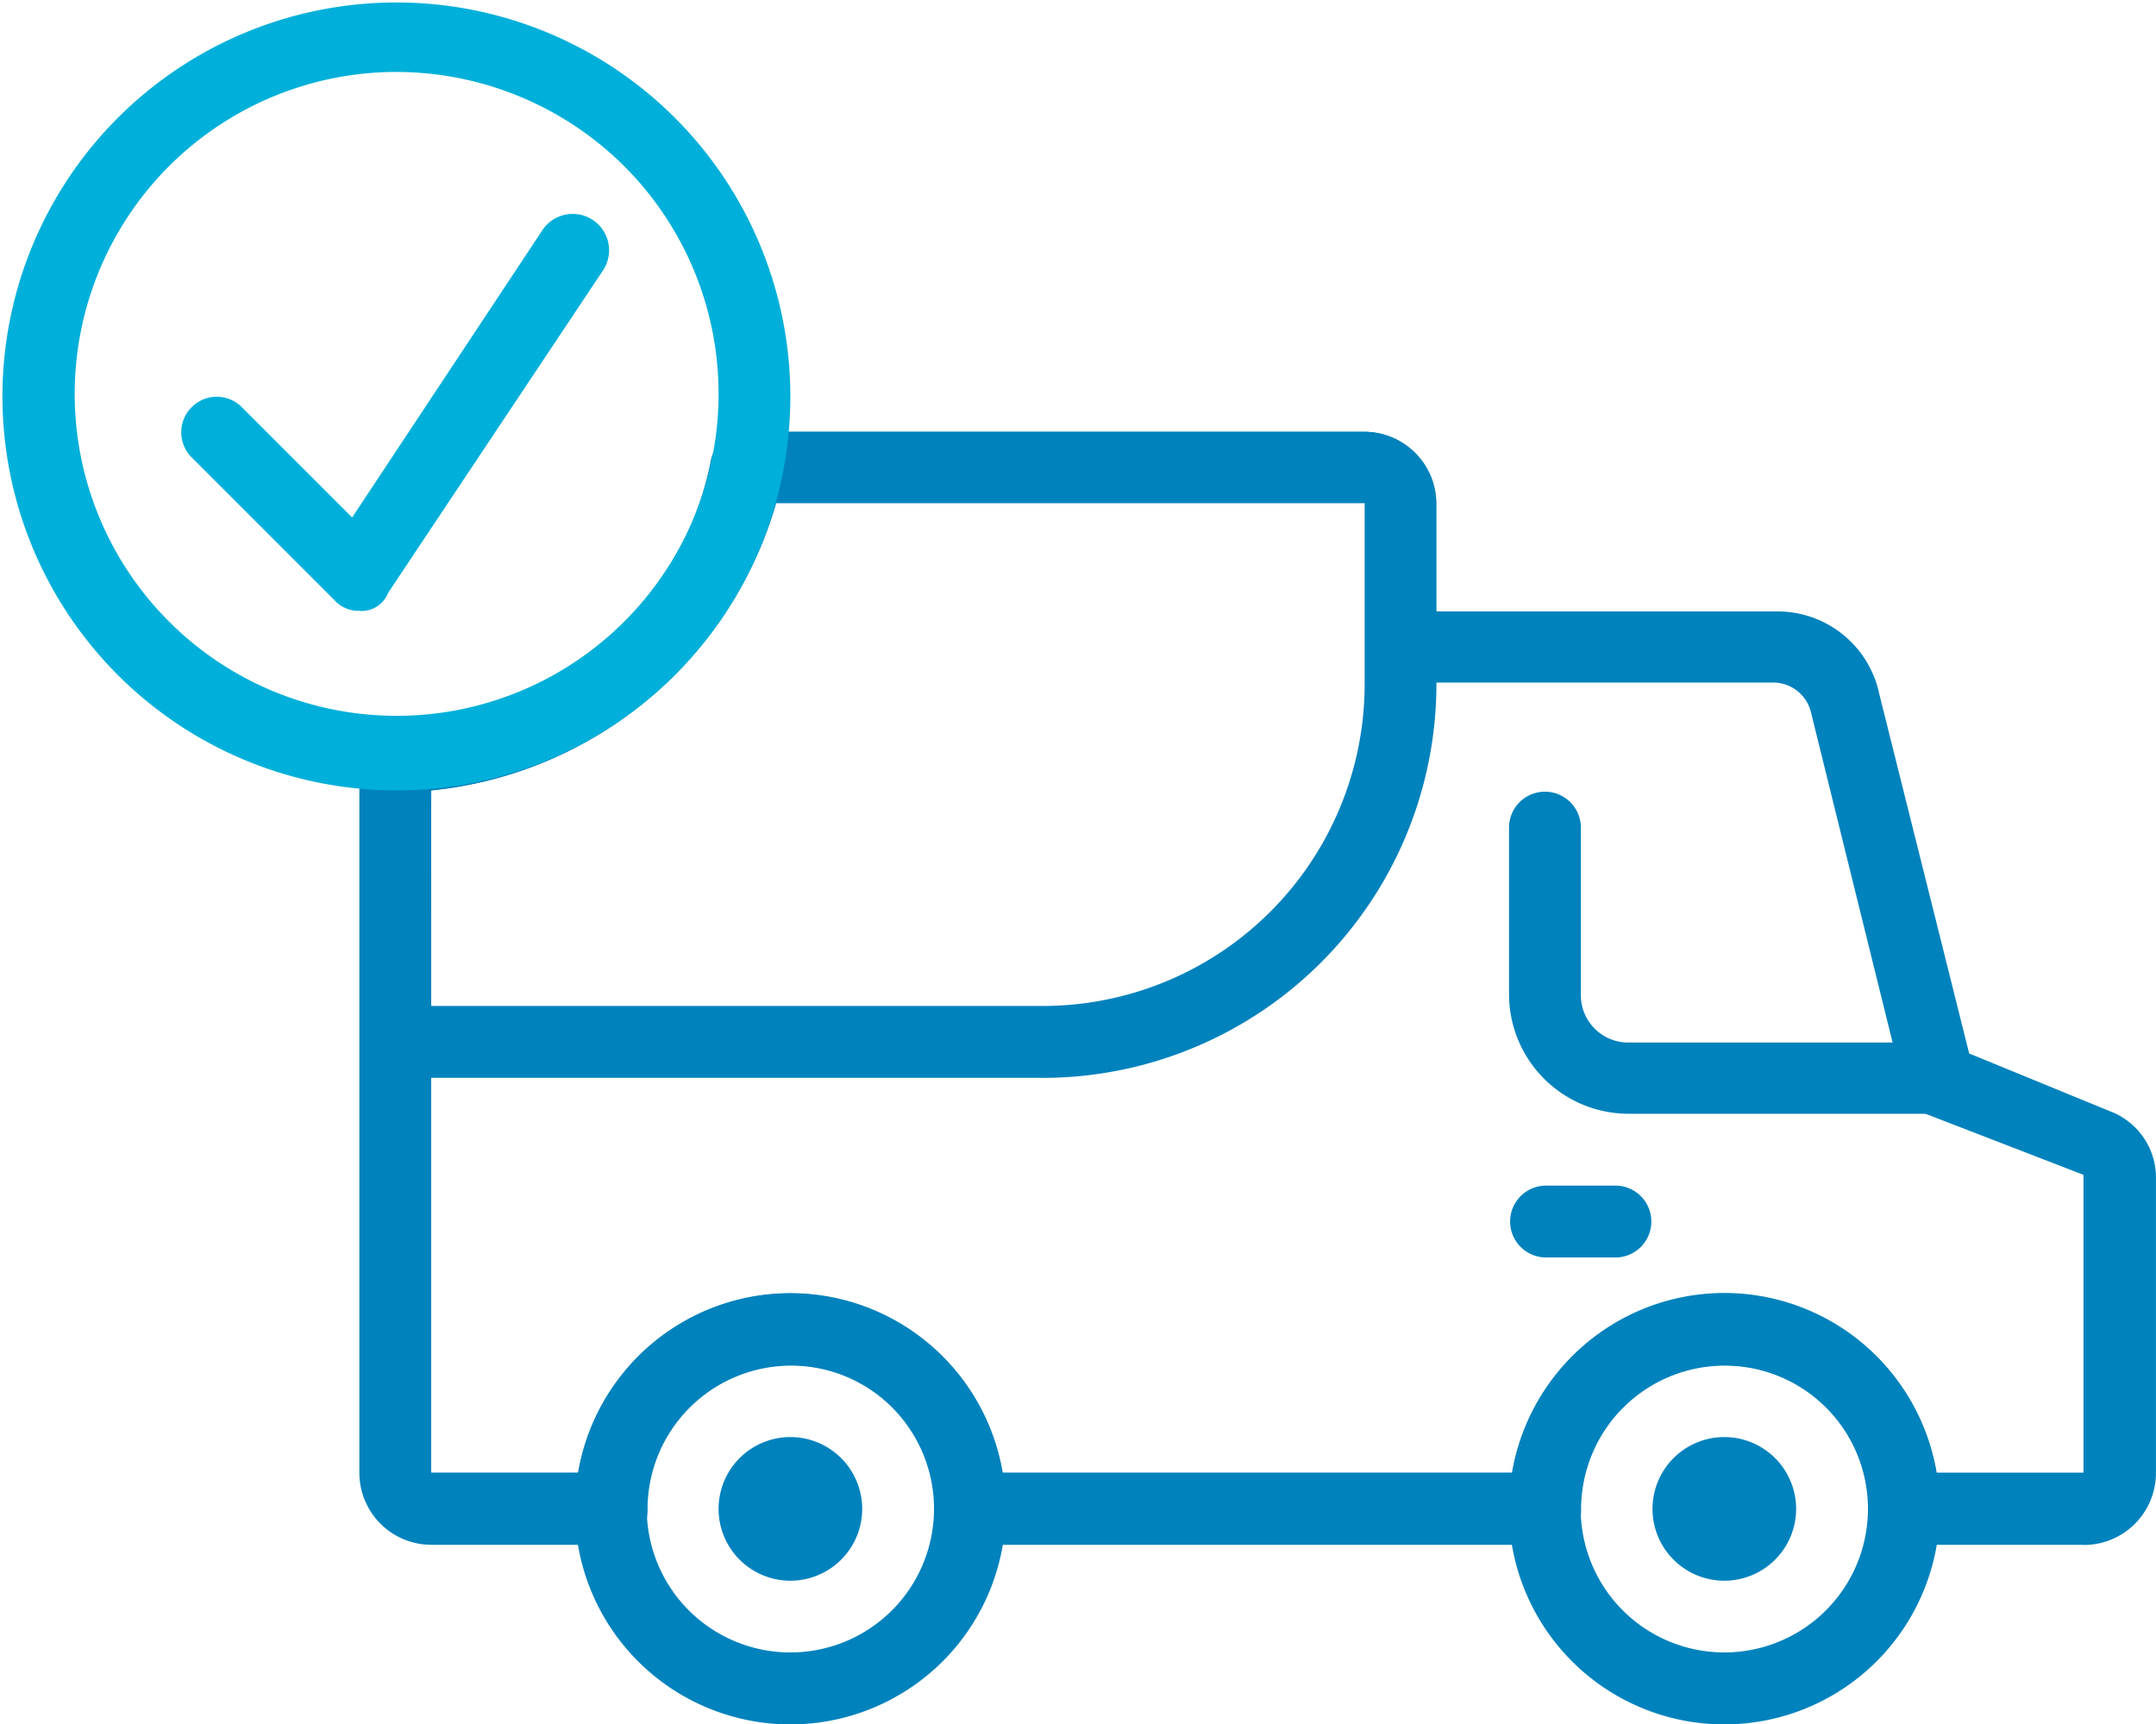 <svg xmlns="http://www.w3.org/2000/svg" viewBox="-5996 -3799 105.077 84.039">
  <defs>
    <style>
      .cls-1 {
        fill: #0082bd;
      }

      .cls-2 {
        fill: #00b0da;
      }
    </style>
  </defs>
  <g id="_9241_MTLCool_icones-09" data-name="9241_MTLCool_icones-09" transform="translate(-5996 -3799)">
    <path id="Path_1936" data-name="Path 1936" class="cls-1" d="M131.084,216.858a10.5,10.5,0,1,1,10.5-10.5,10.5,10.5,0,0,1-10.5,10.5Zm0-17.507a7,7,0,1,0,7,7,7,7,0,0,0-7-7Z" transform="translate(-92.563 -132.819)"/>
    <path id="Path_1937" data-name="Path 1937" class="cls-1" d="M136.221,214.993a3.5,3.5,0,1,1,3.5-3.5,3.5,3.5,0,0,1-3.5,3.5" transform="translate(-97.7 -137.957)"/>
    <path id="Path_1938" data-name="Path 1938" class="cls-1" d="M215.131,214.993a3.5,3.5,0,1,1,3.5-3.5,3.5,3.5,0,0,1-3.5,3.5" transform="translate(-131.093 -137.957)"/>
    <path id="Path_1939" data-name="Path 1939" class="cls-1" d="M209.994,216.858a10.5,10.5,0,1,1,10.5-10.5,10.5,10.5,0,0,1-10.5,10.5Zm0-17.507a7,7,0,1,0,7,7,7,7,0,0,0-7-7Z" transform="translate(-125.955 -132.819)"/>
    <path id="Path_1940" data-name="Path 1940" class="cls-1" d="M220.507,169.121H205.278a5.832,5.832,0,0,1-5.768-5.768v-8.237a1.751,1.751,0,0,1,3.5,0v8.226a2.307,2.307,0,0,0,2.279,2.307h15.228a1.751,1.751,0,1,1,0,3.5Z" transform="translate(-125.964 -114.841)"/>
    <path id="Path_1941" data-name="Path 1941" class="cls-1" d="M204.747,190.251h-3.5a1.751,1.751,0,0,1,0-3.5h3.5a1.751,1.751,0,0,1,0,3.5Z" transform="translate(-125.957 -128.969)"/>
    <path id="Path_1942" data-name="Path 1942" class="cls-2" d="M95.965,123.974a1.575,1.575,0,0,1-1.223-.531l-7-7A1.731,1.731,0,0,1,90.191,114l5.422,5.422,9.281-14.011a1.773,1.773,0,0,1,2.976,1.927L97.366,123.1a1.384,1.384,0,0,1-1.4.877Z" transform="translate(-78.452 -94.204)"/>
    <path id="Path_1943" data-name="Path 1943" class="cls-1" d="M186.4,177.3h-8.751a1.661,1.661,0,0,1-1.731-1.73,7,7,0,1,0-14.005,0,1.655,1.655,0,0,1-1.73,1.73H132.151a1.661,1.661,0,0,1-1.73-1.73,7,7,0,1,0-14.006,0,1.655,1.655,0,0,1-1.73,1.73H105.87a3.513,3.513,0,0,1-3.5-3.5V138.786a1.655,1.655,0,0,1,1.73-1.73,15.574,15.574,0,0,0,15.4-12.6,1.73,1.73,0,0,1,1.731-1.4h30.111a3.513,3.513,0,0,1,3.5,3.5v5.255h16.532a5.07,5.07,0,0,1,5.076,4.038l4.378,17.507,6.83,2.8h0a3.461,3.461,0,0,1,2.273,3.328v14.305a3.513,3.513,0,0,1-3.53,3.519Zm-7.176-3.519H186.4V159.269l.7-1.581-.7,1.581-7.7-2.976a1.857,1.857,0,0,1-1.05-1.229l-4.545-18.384a1.892,1.892,0,0,0-1.731-1.4H153.142a1.661,1.661,0,0,1-1.73-1.73v-7.026H122.679a19.52,19.52,0,0,1-16.809,14.006v33.249h7.176a10.475,10.475,0,0,1,20.662,0H158.57a10.47,10.47,0,0,1,20.656,0Z" transform="translate(-84.856 -102.013)"/>
    <path id="Path_1944" data-name="Path 1944" class="cls-1" d="M135.629,154.539H104.139a1.656,1.656,0,0,1-1.73-1.731V138.786a1.655,1.655,0,0,1,1.73-1.73,15.575,15.575,0,0,0,15.4-12.6,1.731,1.731,0,0,1,1.73-1.4h30.111a3.513,3.513,0,0,1,3.5,3.5v8.756a19.2,19.2,0,0,1-19.255,19.232Zm-29.765-3.5h29.765a15.69,15.69,0,0,0,15.753-15.753v-8.756H122.7a19.52,19.52,0,0,1-16.809,14.006Z" transform="translate(-84.873 -102.013)"/>
    <path id="Path_1945" data-name="Path 1945" class="cls-2" d="M91.276,125.1a19.2,19.2,0,1,1,13.626-5.62A19.26,19.26,0,0,1,91.276,125.1Zm0-35.014a15.69,15.69,0,1,0,11.164,4.6A15.759,15.759,0,0,0,91.276,90.087Z" transform="translate(-72.01 -86.58)"/>
  </g>
</svg>
